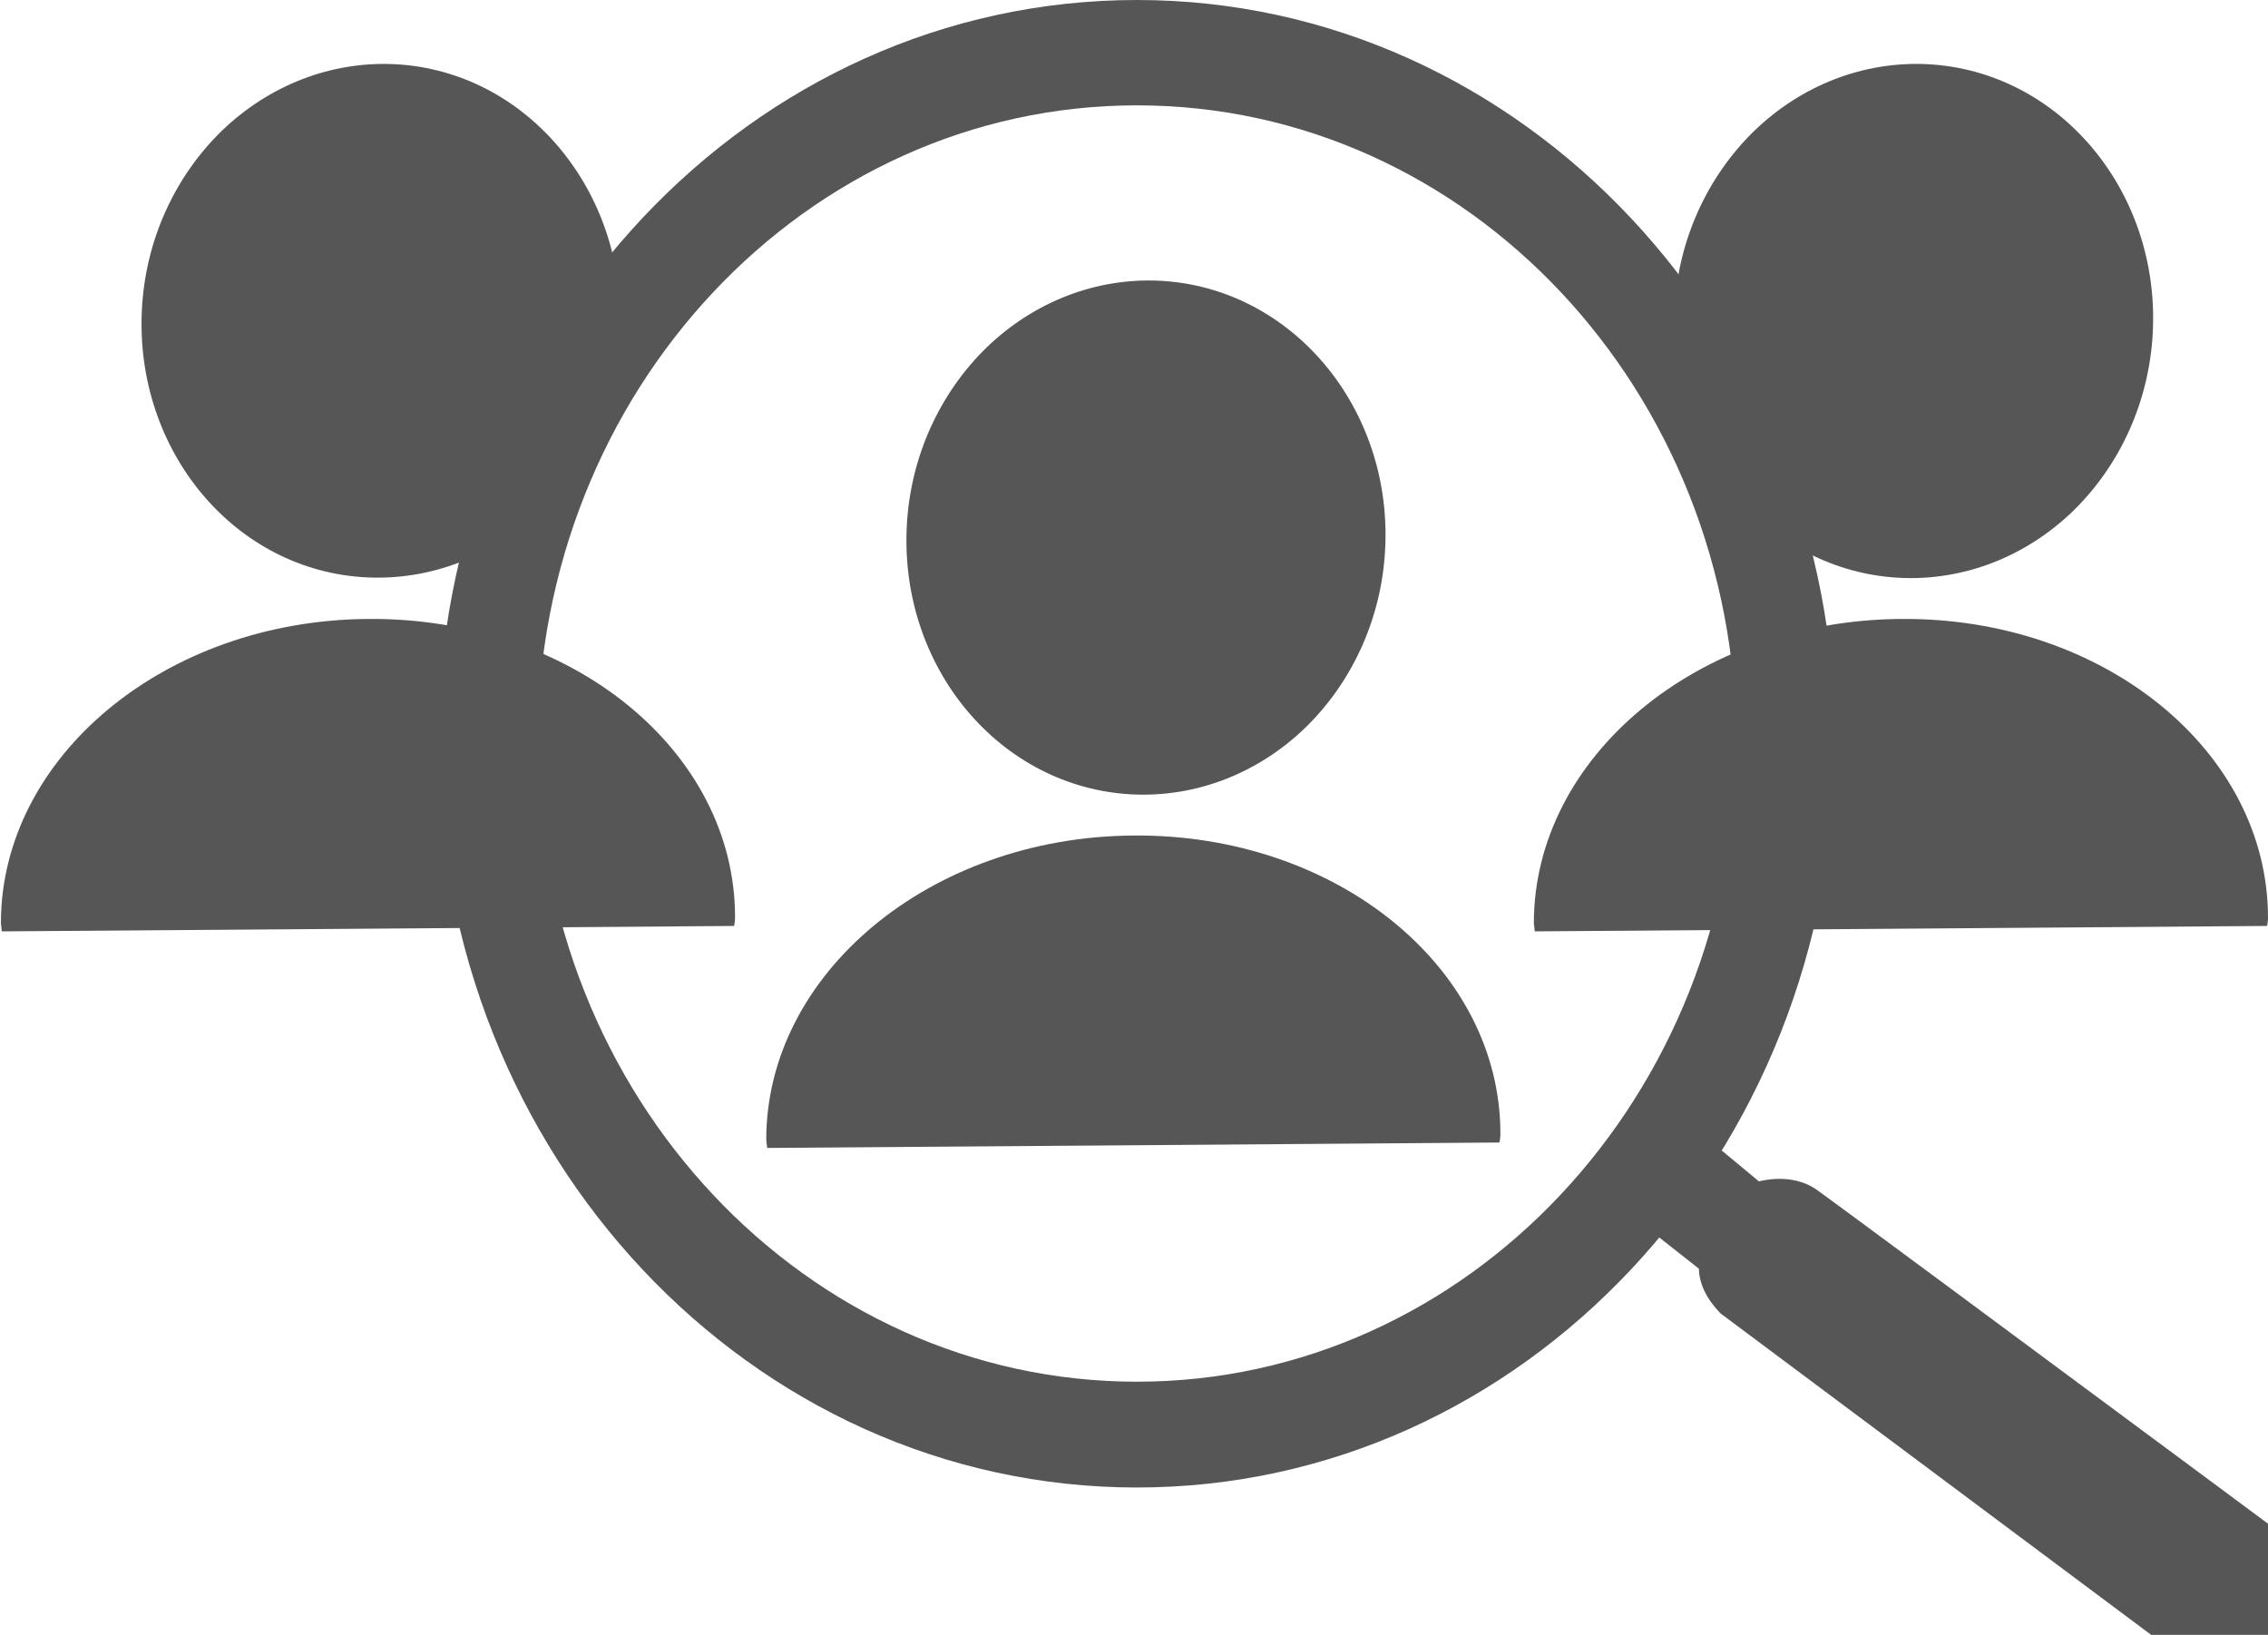 <?xml version="1.0" encoding="utf-8"?>
<!-- Generator: Adobe Illustrator 27.1.1, SVG Export Plug-In . SVG Version: 6.00 Build 0)  -->
<svg version="1.1" id="Ebene_2" xmlns="http://www.w3.org/2000/svg" xmlns:xlink="http://www.w3.org/1999/xlink" x="0px" y="0px"
	 viewBox="0 0 501.7 361.6" style="enable-background:new 0 0 501.7 361.6;" xml:space="preserve">
<style type="text/css">
	.st0{fill-rule:evenodd;clip-rule:evenodd;fill:#565656;}
	.st1{fill-rule:evenodd;clip-rule:evenodd;fill:none;}
	.st2{fill:#565656;}
</style>
<g>
	<g>
		<path class="st0" d="M137.1,73.7c-0.8,15.1-7.2,29.2-17.7,39.3c-10.5,10.1-24.2,15.4-38.3,14.7C52,126.3,29.7,99.7,31.4,68.3
			c0.8-15.1,7.2-29.2,17.7-39.4c10.5-10.1,24.2-15.4,38.3-14.7C116.5,15.7,138.8,42.4,137.1,73.7L137.1,73.7z M137.1,73.7"/>
		<path class="st0" d="M81.4,136.9c-44.9,0.3-81.2,30.5-81.2,67.3c0.1,0.6,0.1,1.2,0.2,1.8l162-1.2c0.1-0.6,0.2-1.2,0.2-1.8
			C162.7,166.1,126.3,136.5,81.4,136.9L81.4,136.9z M81.4,136.9"/>
		<g>
			<defs>
				<rect id="SVGID_1_" y="-13.4" width="569.4" height="430.5"/>
			</defs>
			<clipPath id="SVGID_00000018195516628152605760000002965624954462717087_">
				<use xlink:href="#SVGID_1_"  style="overflow:visible;"/>
			</clipPath>
		</g>
		<path class="st0" d="M476.2,73.7c-0.8,15.1-7.2,29.2-17.7,39.4c-10.5,10.1-24.2,15.4-38.3,14.7c-29.2-1.5-51.5-28.1-49.8-59.5
			c0.8-15.1,7.2-29.2,17.7-39.4c10.5-10.1,24.2-15.4,38.3-14.7C455.6,15.7,477.9,42.4,476.2,73.7L476.2,73.7z M476.2,73.7"/>
		<path class="st0" d="M420.5,136.9c-44.9,0.3-81.2,30.5-81.2,67.3c0.1,0.6,0.1,1.2,0.2,1.8l162-1.2c0.1-0.6,0.2-1.2,0.2-1.8
			C501.7,166.1,465.3,136.5,420.5,136.9L420.5,136.9z M420.5,136.9"/>
		<path class="st1" d="M397.1,164.7c0,40.3-15.2,78.9-42.4,107.3c-27.1,28.5-63.9,44.5-102.3,44.5c-38.4,0-75.2-16-102.3-44.5
			c-27.1-28.5-42.4-67.1-42.4-107.3S123,85.8,150.1,57.3c27.1-28.5,63.9-44.5,102.3-44.5c38.4,0,75.2,16,102.3,44.5
			C381.8,85.8,397.1,124.4,397.1,164.7L397.1,164.7z M397.1,164.7"/>
		<g>
			<defs>
				<rect id="SVGID_00000062185940305897791520000006535656944683196859_" y="-13.4" width="569.4" height="430.5"/>
			</defs>
			<clipPath id="SVGID_00000024687752688717890990000014968908526144567434_">
				<use xlink:href="#SVGID_00000062185940305897791520000006535656944683196859_"  style="overflow:visible;"/>
			</clipPath>
		</g>
		<path class="st0" d="M306.4,121.6c-0.8,15.1-7.2,29.2-17.7,39.4c-10.5,10.1-24.2,15.4-38.3,14.7c-29.2-1.5-51.5-28.1-49.8-59.5
			c0.8-15.1,7.2-29.2,17.7-39.4c10.5-10.1,24.2-15.4,38.3-14.7C285.8,63.6,308.1,90.3,306.4,121.6L306.4,121.6z M306.4,121.6"/>
		<path class="st0" d="M250.7,184.8c-44.9,0.3-81.2,30.5-81.2,67.3c0.1,0.6,0.1,1.2,0.2,1.8l162-1.2c0.1-0.6,0.2-1.2,0.2-1.8
			C332,214,295.6,184.4,250.7,184.8L250.7,184.8z M250.7,184.8"/>
		<g>
			<defs>
				<rect id="SVGID_00000143575102561145516820000017787577309042332607_" y="-13.4" width="569.4" height="430.5"/>
			</defs>
			<clipPath id="SVGID_00000129201274244925937770000001981496179039982239_">
				<use xlink:href="#SVGID_00000143575102561145516820000017787577309042332607_"  style="overflow:visible;"/>
			</clipPath>
		</g>
	</g>
	<path class="st2" d="M251.5,0C166.1,0,96.9,73.6,96.9,164.5s69.2,164.5,154.6,164.5S406,255.3,406,164.5S336.8,0,251.5,0z
		 M251.5,305.6c-73.2,0-132.6-63.2-132.6-141.1S178.2,23.3,251.5,23.3s132.6,63.2,132.6,141.1S324.7,305.6,251.5,305.6z"/>
	<path class="st2" d="M389.1,261.3c0,0,7.1-2.1,12.7,1.8s164.2,121.6,164.2,121.6c7.6,6.6,8.4,14.3,2.1,23.4
		c-7,9.1-15.1,8.5-23.5,4.8l-164-122.4c-3.1-3.2-4.7-6.5-4.8-9.9l-9.4-7.4l-0.2-18l14.7-0.7L389.1,261.3z"/>
</g>
</svg>
